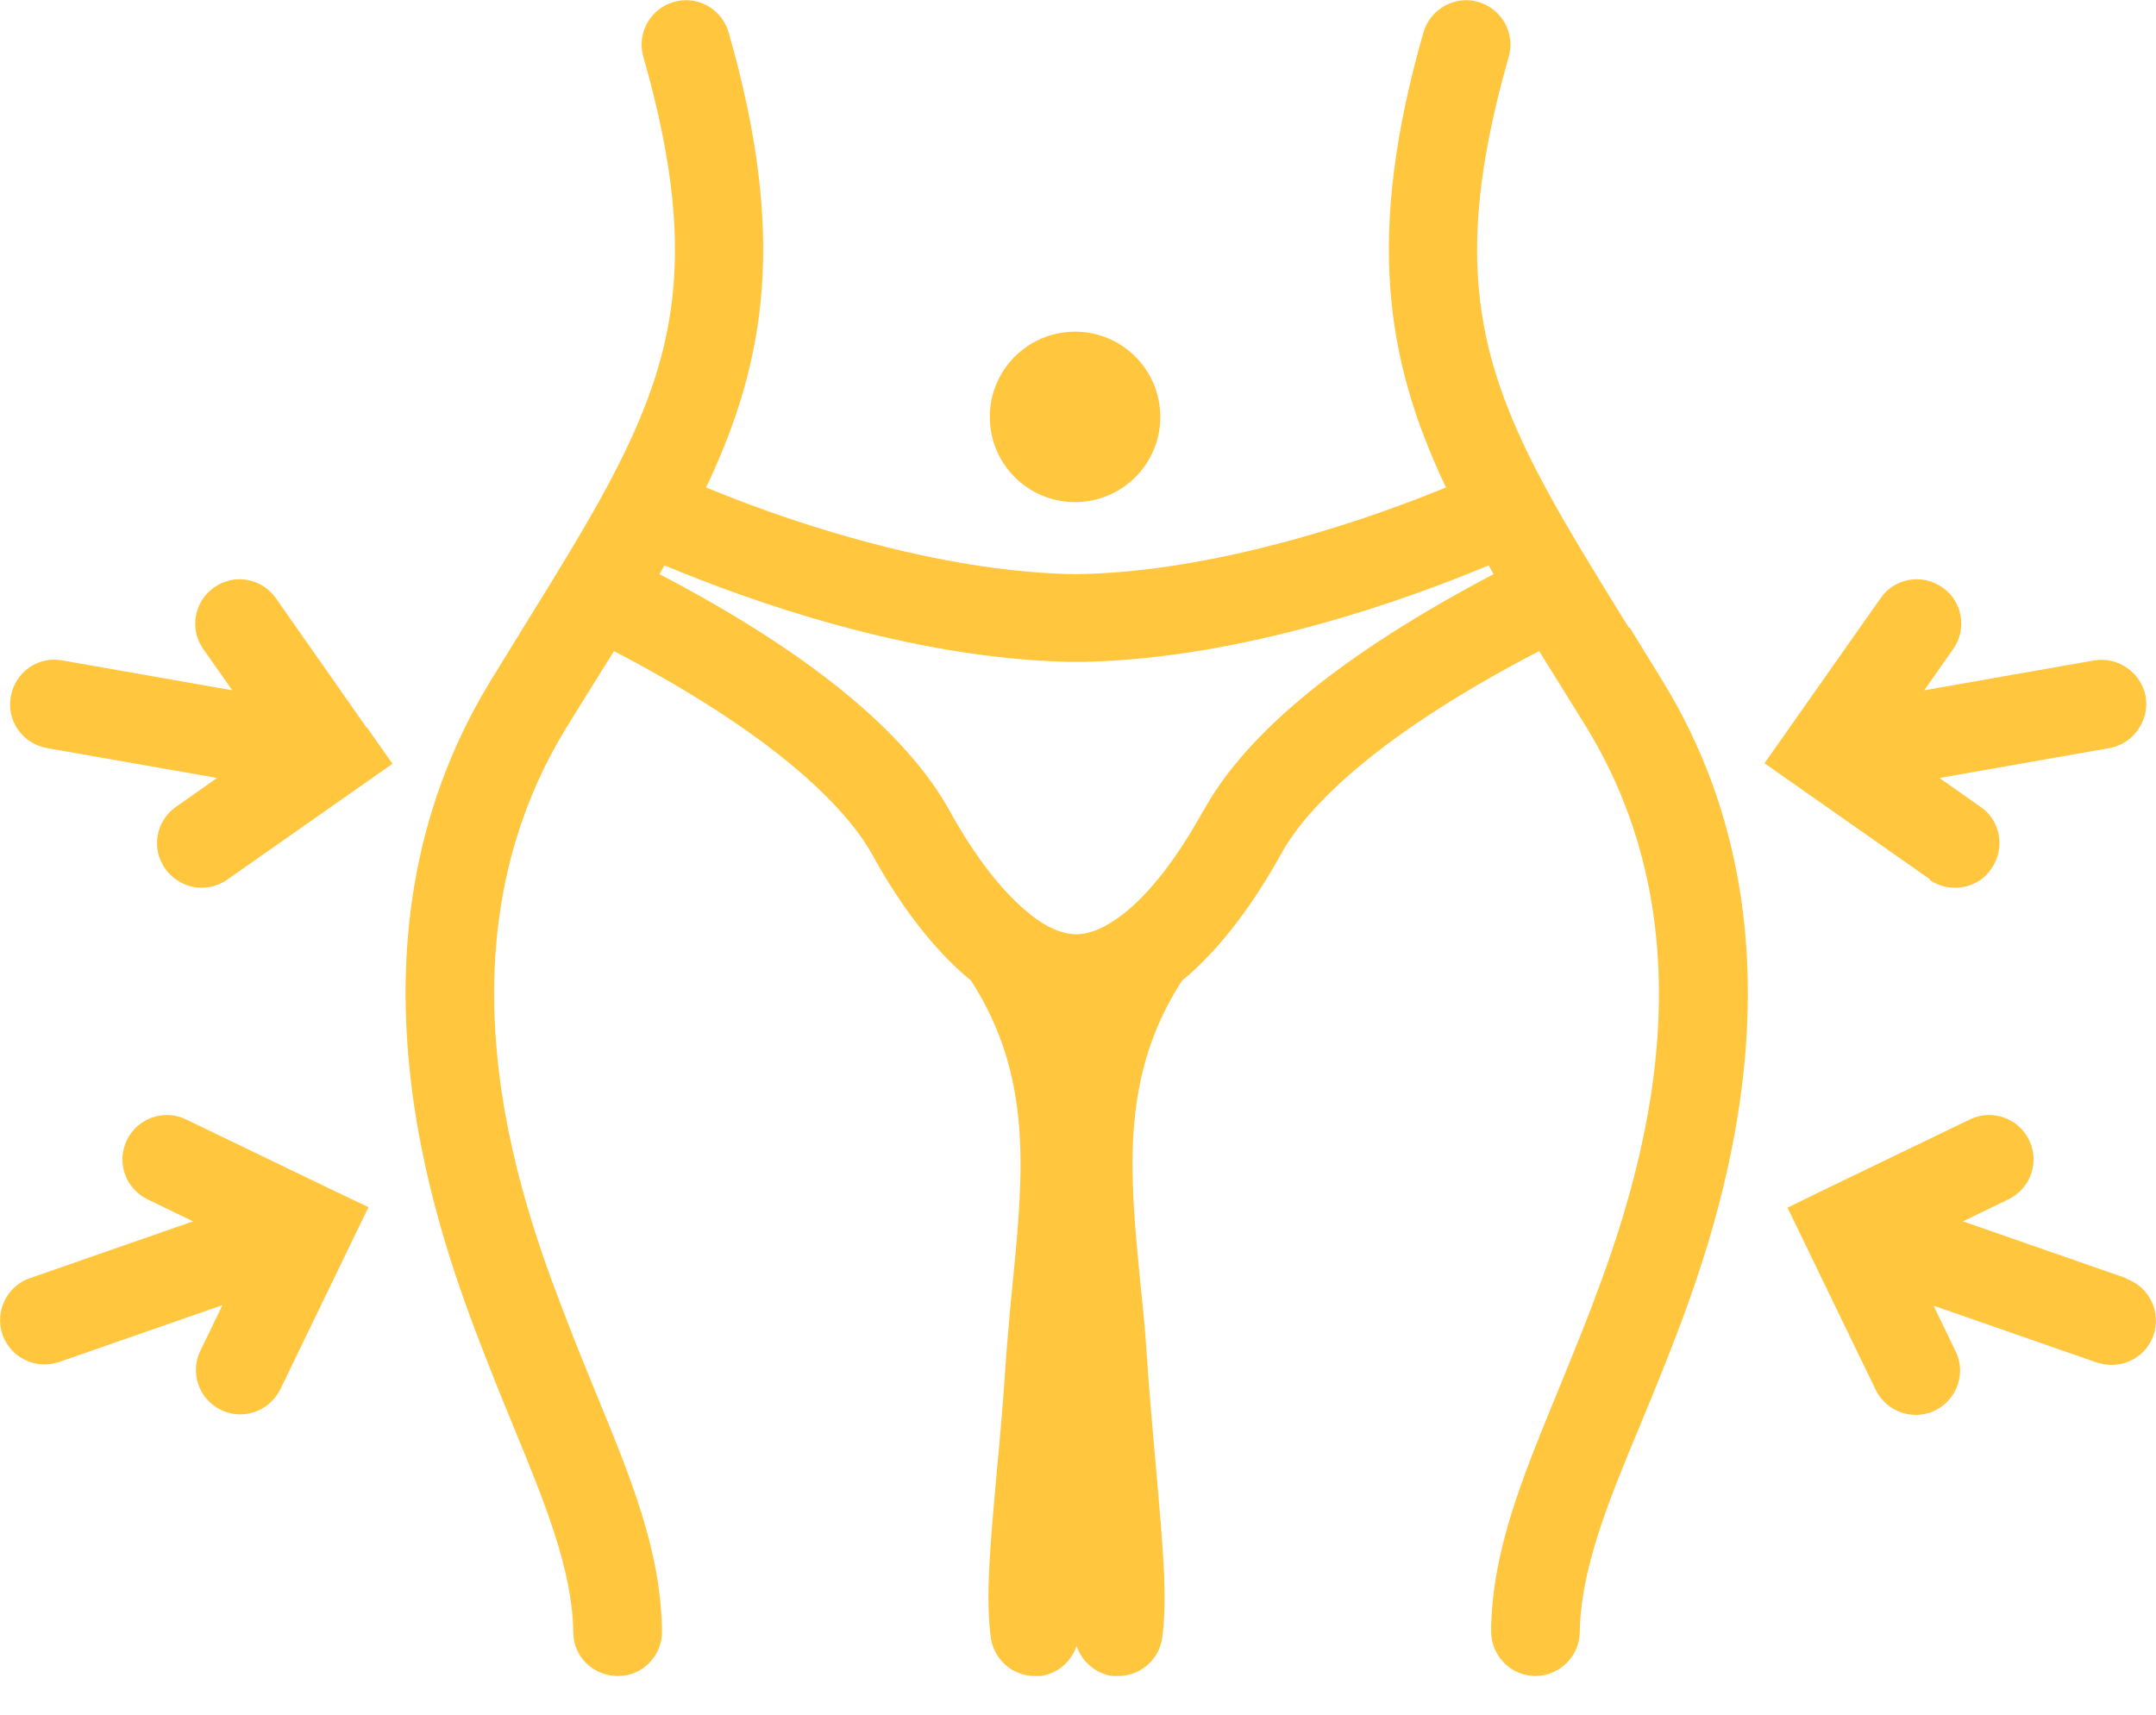 <svg width="44" height="35" viewBox="0 0 44 35" fill="none" xmlns="http://www.w3.org/2000/svg">
<g id="_&#235;&#160;&#136;&#236;&#157;&#180;&#236;&#150;&#180;_1" clip-path="url(#clip0_2097_210)">
<path id="Vector" d="M21.94 10.249C22.901 10.249 23.68 9.471 23.68 8.51C23.68 7.549 22.901 6.77 21.94 6.77C20.979 6.77 20.2 7.549 20.2 8.51C20.2 9.471 20.979 10.249 21.94 10.249Z" fill="#FFC63E"/>
<path id="Vector_2" d="M7.48 14.85L5.63 12.21C5.34 11.8 4.78 11.7 4.37 11.99C3.96 12.28 3.86 12.84 4.15 13.25L4.74 14.09L1.27 13.48C0.77 13.39 0.31 13.72 0.22 14.22C0.13 14.71 0.46 15.18 0.96 15.27L4.43 15.88L3.59 16.47C3.18 16.76 3.08 17.32 3.37 17.73C3.55 17.98 3.83 18.12 4.11 18.12C4.29 18.12 4.47 18.07 4.63 17.96L8.01 15.59L7.49 14.85H7.48Z" fill="#FFC63E"/>
<path id="Vector_3" d="M6.7 24.25L3.8 22.851C3.35 22.631 2.81 22.82 2.59 23.27C2.37 23.721 2.56 24.261 3.01 24.48L3.94 24.93L0.61 26.09C0.14 26.25 -0.11 26.77 0.05 27.241C0.18 27.61 0.53 27.851 0.91 27.851C1.01 27.851 1.11 27.831 1.21 27.8L4.54 26.64L4.09 27.57C3.87 28.02 4.06 28.561 4.51 28.78C4.64 28.84 4.77 28.87 4.9 28.87C5.24 28.87 5.56 28.68 5.72 28.36L7.52 24.64L6.7 24.25Z" fill="#FFC63E"/>
<path id="Vector_4" d="M39.38 17.96C39.54 18.07 39.72 18.12 39.9 18.12C40.19 18.12 40.47 17.99 40.64 17.73C40.93 17.32 40.83 16.75 40.42 16.47L39.58 15.88L43.05 15.27C43.54 15.18 43.87 14.71 43.79 14.22C43.7 13.73 43.23 13.4 42.74 13.48L39.27 14.09L39.86 13.25C40.15 12.84 40.05 12.27 39.64 11.99C39.23 11.7 38.66 11.8 38.38 12.21L36.53 14.84L36.01 15.58L39.39 17.95L39.38 17.96Z" fill="#FFC63E"/>
<path id="Vector_5" d="M43.39 26.09L40.06 24.93L40.99 24.48C41.44 24.261 41.63 23.721 41.41 23.27C41.19 22.82 40.65 22.631 40.2 22.851L37.3 24.25L36.48 24.651L38.28 28.37C38.44 28.691 38.76 28.881 39.1 28.881C39.23 28.881 39.37 28.851 39.49 28.791C39.94 28.57 40.13 28.03 39.91 27.581L39.46 26.651L42.79 27.811C42.89 27.84 42.99 27.86 43.09 27.86C43.47 27.86 43.82 27.631 43.95 27.25C44.11 26.78 43.86 26.261 43.39 26.101V26.09Z" fill="#FFC63E"/>
<path id="Vector_6" d="M33.24 12.81C30.53 8.43 29.29 6.43 30.79 1.16C30.93 0.68 30.65 0.18 30.17 0.04C29.7 -0.1 29.19 0.18 29.05 0.66C27.87 4.79 28.27 7.34 29.51 9.95C27.34 10.84 24.45 11.69 21.96 11.72C19.47 11.69 16.58 10.85 14.41 9.95C15.65 7.34 16.05 4.79 14.87 0.66C14.73 0.18 14.23 -0.1 13.75 0.04C13.27 0.18 12.99 0.68 13.13 1.16C14.63 6.43 13.39 8.43 10.68 12.81L10.01 13.9C6.66 19.38 9.04 25.47 9.94 27.78C10.12 28.24 10.3 28.69 10.48 29.12C11.12 30.68 11.68 32.03 11.7 33.32C11.7 33.82 12.11 34.21 12.61 34.21H12.62C13.12 34.21 13.52 33.79 13.51 33.29C13.49 31.65 12.87 30.16 12.16 28.43C11.99 28.01 11.81 27.58 11.63 27.11C10.75 24.85 8.68 19.55 11.56 14.85L12.23 13.77C12.33 13.61 12.43 13.45 12.53 13.29C16.15 15.18 17.38 16.69 17.8 17.44C18.29 18.34 18.98 19.33 19.82 20.02C21.07 21.96 20.89 23.91 20.67 26.16C20.62 26.64 20.58 27.12 20.54 27.6C20.48 28.53 20.41 29.35 20.34 30.06C20.21 31.53 20.11 32.6 20.22 33.42C20.28 33.88 20.67 34.21 21.12 34.21C21.16 34.21 21.2 34.21 21.24 34.21C21.59 34.16 21.86 33.92 21.97 33.6C22.08 33.91 22.35 34.16 22.7 34.21C22.74 34.21 22.78 34.21 22.82 34.21C23.27 34.21 23.66 33.88 23.72 33.42C23.83 32.61 23.73 31.54 23.6 30.06C23.54 29.35 23.46 28.53 23.4 27.6C23.37 27.12 23.32 26.64 23.27 26.16C23.05 23.91 22.87 21.96 24.12 20.02C24.96 19.33 25.64 18.34 26.14 17.44C26.55 16.68 27.79 15.17 31.41 13.29C31.51 13.45 31.61 13.61 31.71 13.77L32.38 14.85C35.26 19.56 33.19 24.85 32.31 27.12C32.13 27.57 31.95 28.01 31.78 28.43C31.07 30.16 30.45 31.65 30.43 33.29C30.43 33.79 30.82 34.2 31.32 34.21H31.33C31.83 34.21 32.23 33.81 32.24 33.32C32.26 32.03 32.81 30.68 33.46 29.12C33.64 28.69 33.82 28.25 34.01 27.77C34.91 25.47 37.29 19.37 33.93 13.9L33.26 12.81H33.24ZM24.55 16.56C24.02 17.52 23.45 18.25 22.92 18.66C22.58 18.92 22.26 19.07 21.97 19.07C21.68 19.07 21.36 18.93 21.03 18.67C21.03 18.67 21.02 18.66 21.01 18.65C20.48 18.23 19.91 17.51 19.38 16.55C18.49 14.94 16.5 13.31 13.46 11.72C13.49 11.66 13.53 11.6 13.56 11.54C15.23 12.24 18.55 13.44 21.82 13.51H22.12C25.38 13.44 28.71 12.24 30.38 11.54C30.41 11.6 30.45 11.66 30.48 11.72C27.44 13.32 25.44 14.94 24.56 16.55L24.55 16.56Z" fill="#FFC63E"/>
</g>
<defs>
<clipPath id="clip0_2097_210">
<rect width="44" height="34.21" fill="white"/>
</clipPath>
</defs>
</svg>
